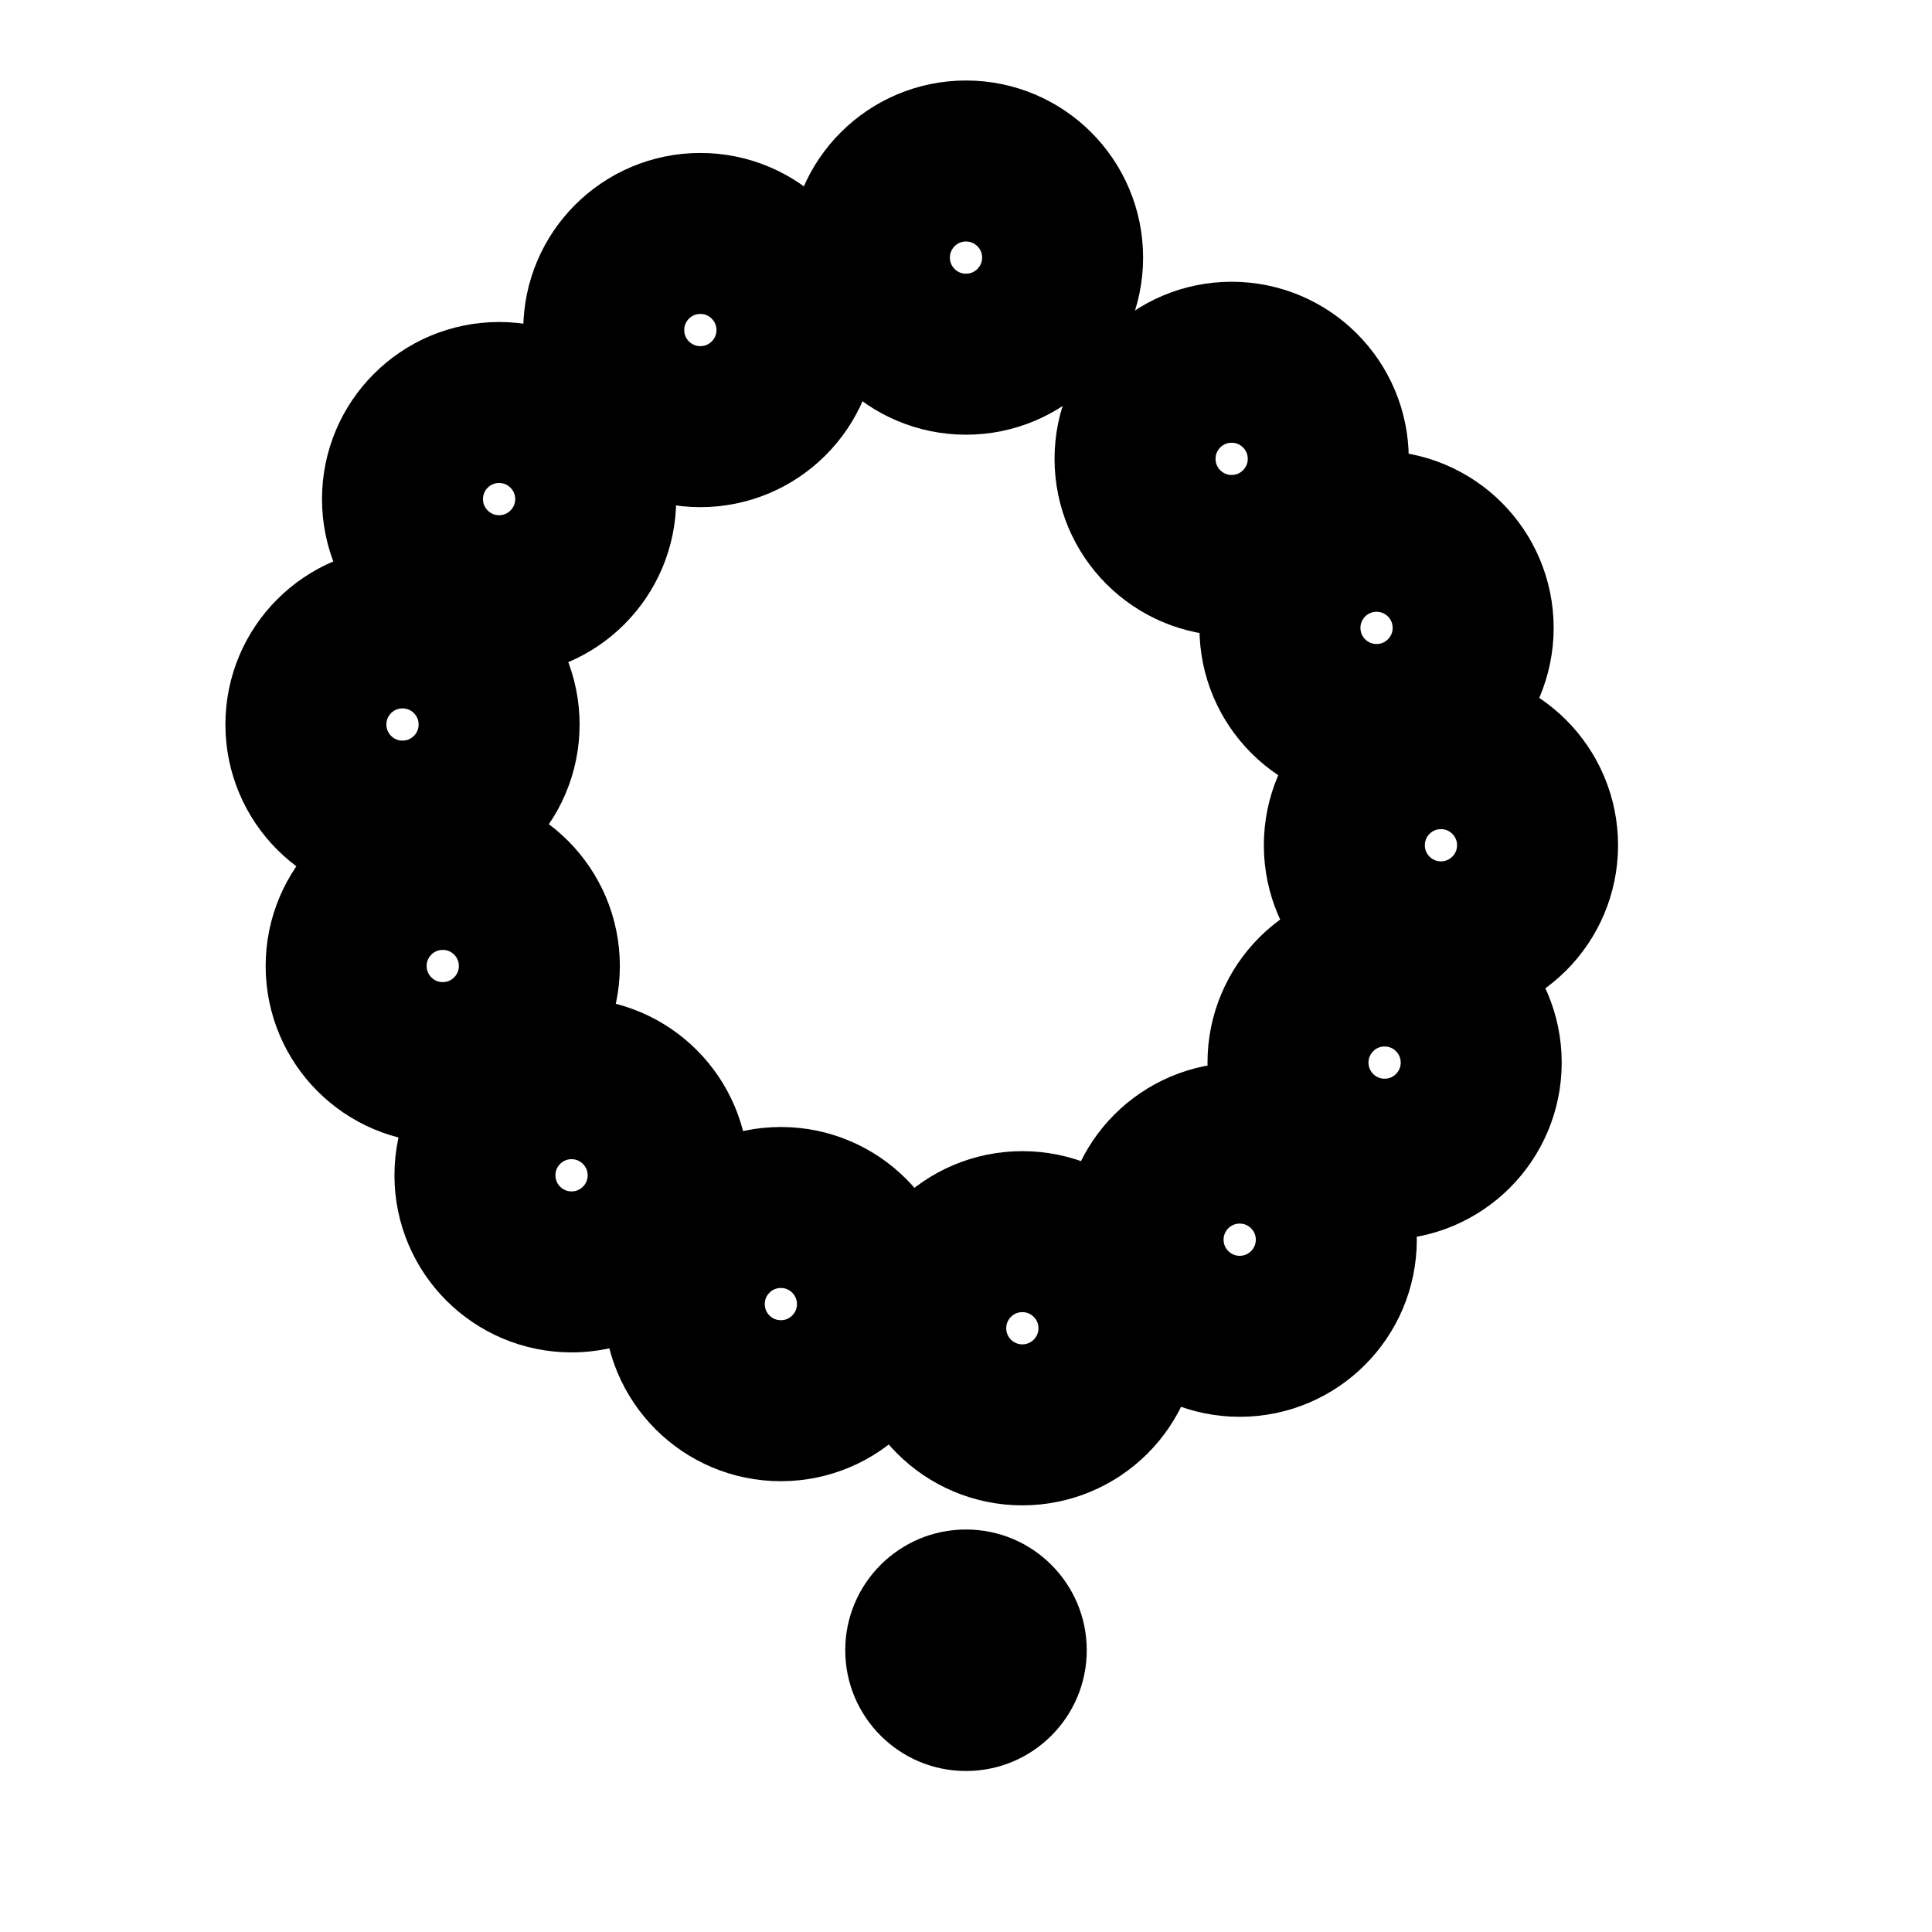 <svg xmlns="http://www.w3.org/2000/svg" width="96" height="96" viewBox="0 0 24 24" fill="none" stroke="black" stroke-width="2" stroke-linecap="round" stroke-linejoin="round">
  <g>
    <circle cx="12" cy="3.2" r="1.2"/>
    <circle cx="8.7" cy="4.1" r="1.2"/>
    <circle cx="6.2" cy="6.2" r="1.2"/>
    <circle cx="5" cy="9" r="1.2"/>
    <circle cx="5.5" cy="12" r="1.2"/>
    <circle cx="7.1" cy="14.6" r="1.2"/>
    <circle cx="9.7" cy="16.2" r="1.2"/>
    <circle cx="12.7" cy="16.5" r="1.2"/>
    <circle cx="15.4" cy="15.4" r="1.2"/>
    <circle cx="17.2" cy="13.2" r="1.2"/>
    <circle cx="17.9" cy="10.5" r="1.2"/>
    <circle cx="17.1" cy="7.8" r="1.2"/>
    <circle cx="15.3" cy="5.7" r="1.2"/>
  </g>
  <!-- clasp bead -->
  <circle cx="12" cy="20.5" r="1.5" fill="black" stroke="none"/>
</svg>